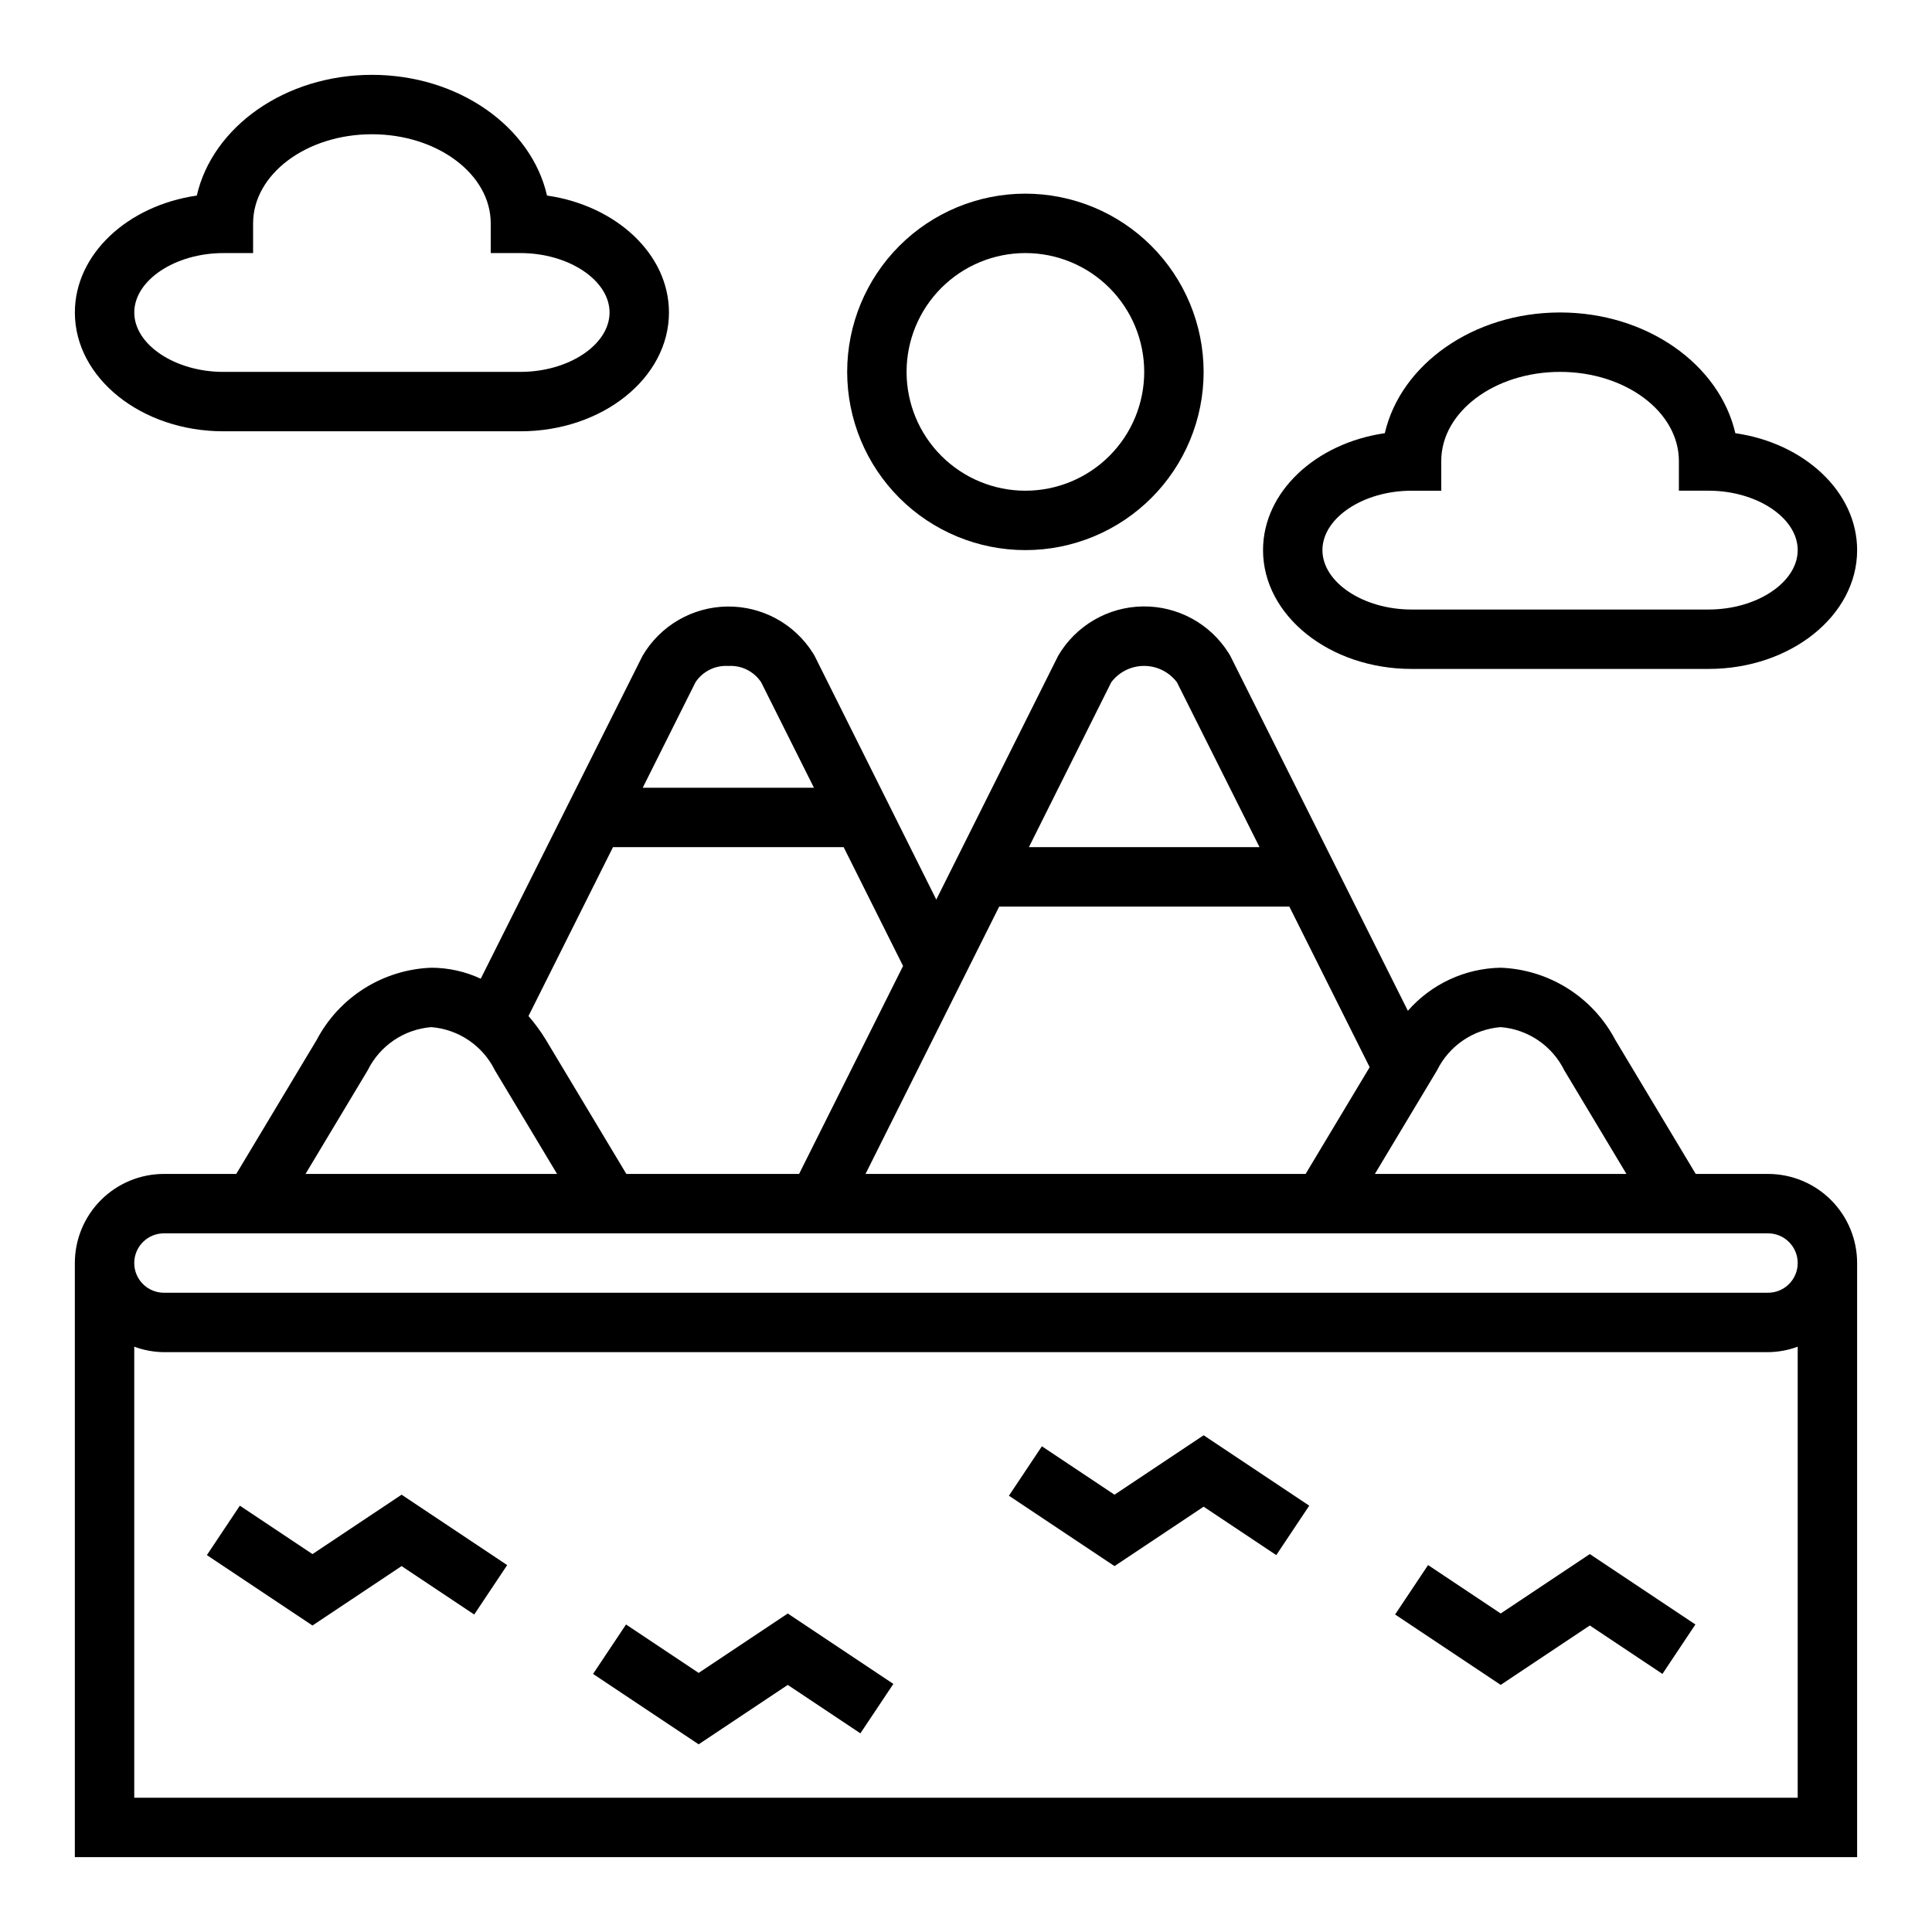 <?xml version="1.0" encoding="UTF-8"?>
<!-- Uploaded to: ICON Repo, www.iconrepo.com, Generator: ICON Repo Mixer Tools -->
<svg fill="#000000" width="800px" height="800px" version="1.1" viewBox="144 144 512 512" xmlns="http://www.w3.org/2000/svg">
 <g>
  <path d="m415.74 195.32c-12.527 0-24.539 4.977-33.398 13.836-8.855 8.859-13.832 20.871-13.832 33.398s4.977 24.539 13.832 33.398c8.859 8.855 20.871 13.832 33.398 13.832 12.527 0 24.539-4.977 33.398-13.832 8.859-8.859 13.836-20.871 13.836-33.398-0.016-12.523-4.996-24.531-13.852-33.387-8.852-8.852-20.859-13.832-33.383-13.848zm0 78.719v0.004c-8.352 0-16.359-3.316-22.266-9.223s-9.223-13.914-9.223-22.266c0-8.352 3.316-16.359 9.223-22.266s13.914-9.223 22.266-9.223c8.352 0 16.359 3.316 22.266 9.223s9.223 13.914 9.223 22.266c0 8.352-3.316 16.359-9.223 22.266s-13.914 9.223-22.266 9.223z"/>
  <path d="m163.84 226.81c0 17.367 17.656 31.488 39.359 31.488h78.723c21.703 0 39.359-14.121 39.359-31.488 0-15.438-13.965-28.34-32.316-30.984-4.152-18.191-23.379-31.992-46.402-31.992-23.027 0-42.25 13.801-46.406 31.992-18.348 2.648-32.316 15.547-32.316 30.984zm39.363-15.742h7.871v-7.871c0-13.02 14.121-23.617 31.488-23.617 17.367 0 31.488 10.598 31.488 23.617v7.871h7.871c12.801 0 23.617 7.211 23.617 15.742 0 8.535-10.816 15.742-23.617 15.742l-78.719 0.004c-12.801 0-23.617-7.211-23.617-15.742 0-8.535 10.816-15.746 23.617-15.746z"/>
  <path d="m603.88 258.8c-4.195-18.191-23.418-31.992-46.445-31.992s-42.25 13.801-46.445 31.992c-18.309 2.644-32.273 15.547-32.273 30.984 0 17.367 17.656 31.488 39.359 31.488h78.723c21.703 0 39.359-14.121 39.359-31.488 0-15.438-13.965-28.34-32.277-30.984zm-7.082 46.73h-78.723c-12.801 0-23.617-7.211-23.617-15.742 0-8.535 10.816-15.742 23.617-15.742h7.871v-7.875c0-13.02 14.121-23.617 31.488-23.617s31.488 10.598 31.488 23.617v7.871h7.871c12.801 0 23.617 7.211 23.617 15.742 0 8.535-10.816 15.746-23.613 15.746z"/>
  <path d="m226.81 555.85-19.246-12.832-8.738 13.102 27.984 18.656 23.617-15.746 19.246 12.832 8.738-13.098-27.984-18.656z"/>
  <path d="m329.15 587.34-19.246-12.832-8.738 13.102 27.984 18.656 23.617-15.746 19.246 12.832 8.738-13.098-27.984-18.656z"/>
  <path d="m439.36 540.11-19.246-12.832-8.738 13.098 27.984 18.656 23.617-15.742 19.246 12.832 8.738-13.102-27.984-18.656z"/>
  <path d="m541.7 571.59-19.246-12.832-8.738 13.098 27.984 18.656 23.617-15.742 19.246 12.832 8.738-13.102-27.984-18.656z"/>
  <path d="m612.54 455.1h-19.16l-21.324-35.543c-2.938-5.57-7.289-10.27-12.621-13.625-5.328-3.352-11.449-5.242-17.742-5.477-9.441 0.164-18.371 4.309-24.594 11.414l-47.098-94.137c-0.102-0.195-0.234-0.371-0.34-0.566-4.887-7.852-13.527-12.578-22.777-12.457-9.25 0.121-17.762 5.07-22.445 13.047l-32.316 64.641-32.273-64.641c-0.102-0.195-0.234-0.371-0.34-0.566-4.887-7.852-13.527-12.578-22.777-12.457s-17.766 5.07-22.445 13.047l-42.887 85.586c-4.106-1.91-8.574-2.906-13.102-2.91-6.293 0.234-12.414 2.125-17.742 5.477-5.332 3.356-9.684 8.055-12.617 13.625l-21.328 35.543h-19.16c-6.262 0-12.27 2.488-16.699 6.918-4.43 4.43-6.918 10.438-6.918 16.699v157.44h472.32v-157.44c0-6.262-2.488-12.27-6.918-16.699-4.43-4.43-10.438-6.918-16.699-6.918zm-70.848-38.902c7.25 0.582 13.66 4.941 16.871 11.469l16.457 27.434h-66.66l16.461-27.434c3.211-6.527 9.617-10.887 16.871-11.469zm-34.715 10.621-16.973 28.281h-116.63l35.426-70.848h76.887zm-68.488-102v-0.004c2.062-2.734 5.285-4.34 8.707-4.34s6.644 1.605 8.707 4.34l21.883 43.691h-61.117zm-82.719 130.28h-45.785l-21.324-35.543c-1.355-2.223-2.898-4.328-4.606-6.297l22.391-44.75h61.133l15.742 31.488zm-18.75-134.61c3.465-0.223 6.785 1.43 8.699 4.328l13.988 27.945h-45.375l13.973-27.945c1.918-2.902 5.242-4.555 8.715-4.328zm-95.59 107.18c3.207-6.527 9.617-10.887 16.867-11.469 7.254 0.582 13.66 4.941 16.871 11.469l16.461 27.434h-66.66zm-53.98 43.18h425.09c4.348 0 7.871 3.523 7.871 7.871s-3.523 7.871-7.871 7.871h-425.09c-4.348 0-7.871-3.523-7.871-7.871s3.523-7.871 7.871-7.871zm-7.871 149.57v-119.53c2.519 0.934 5.184 1.422 7.871 1.449h425.09c2.688-0.027 5.352-0.516 7.871-1.449v119.53z"/>
 </g>
</svg>